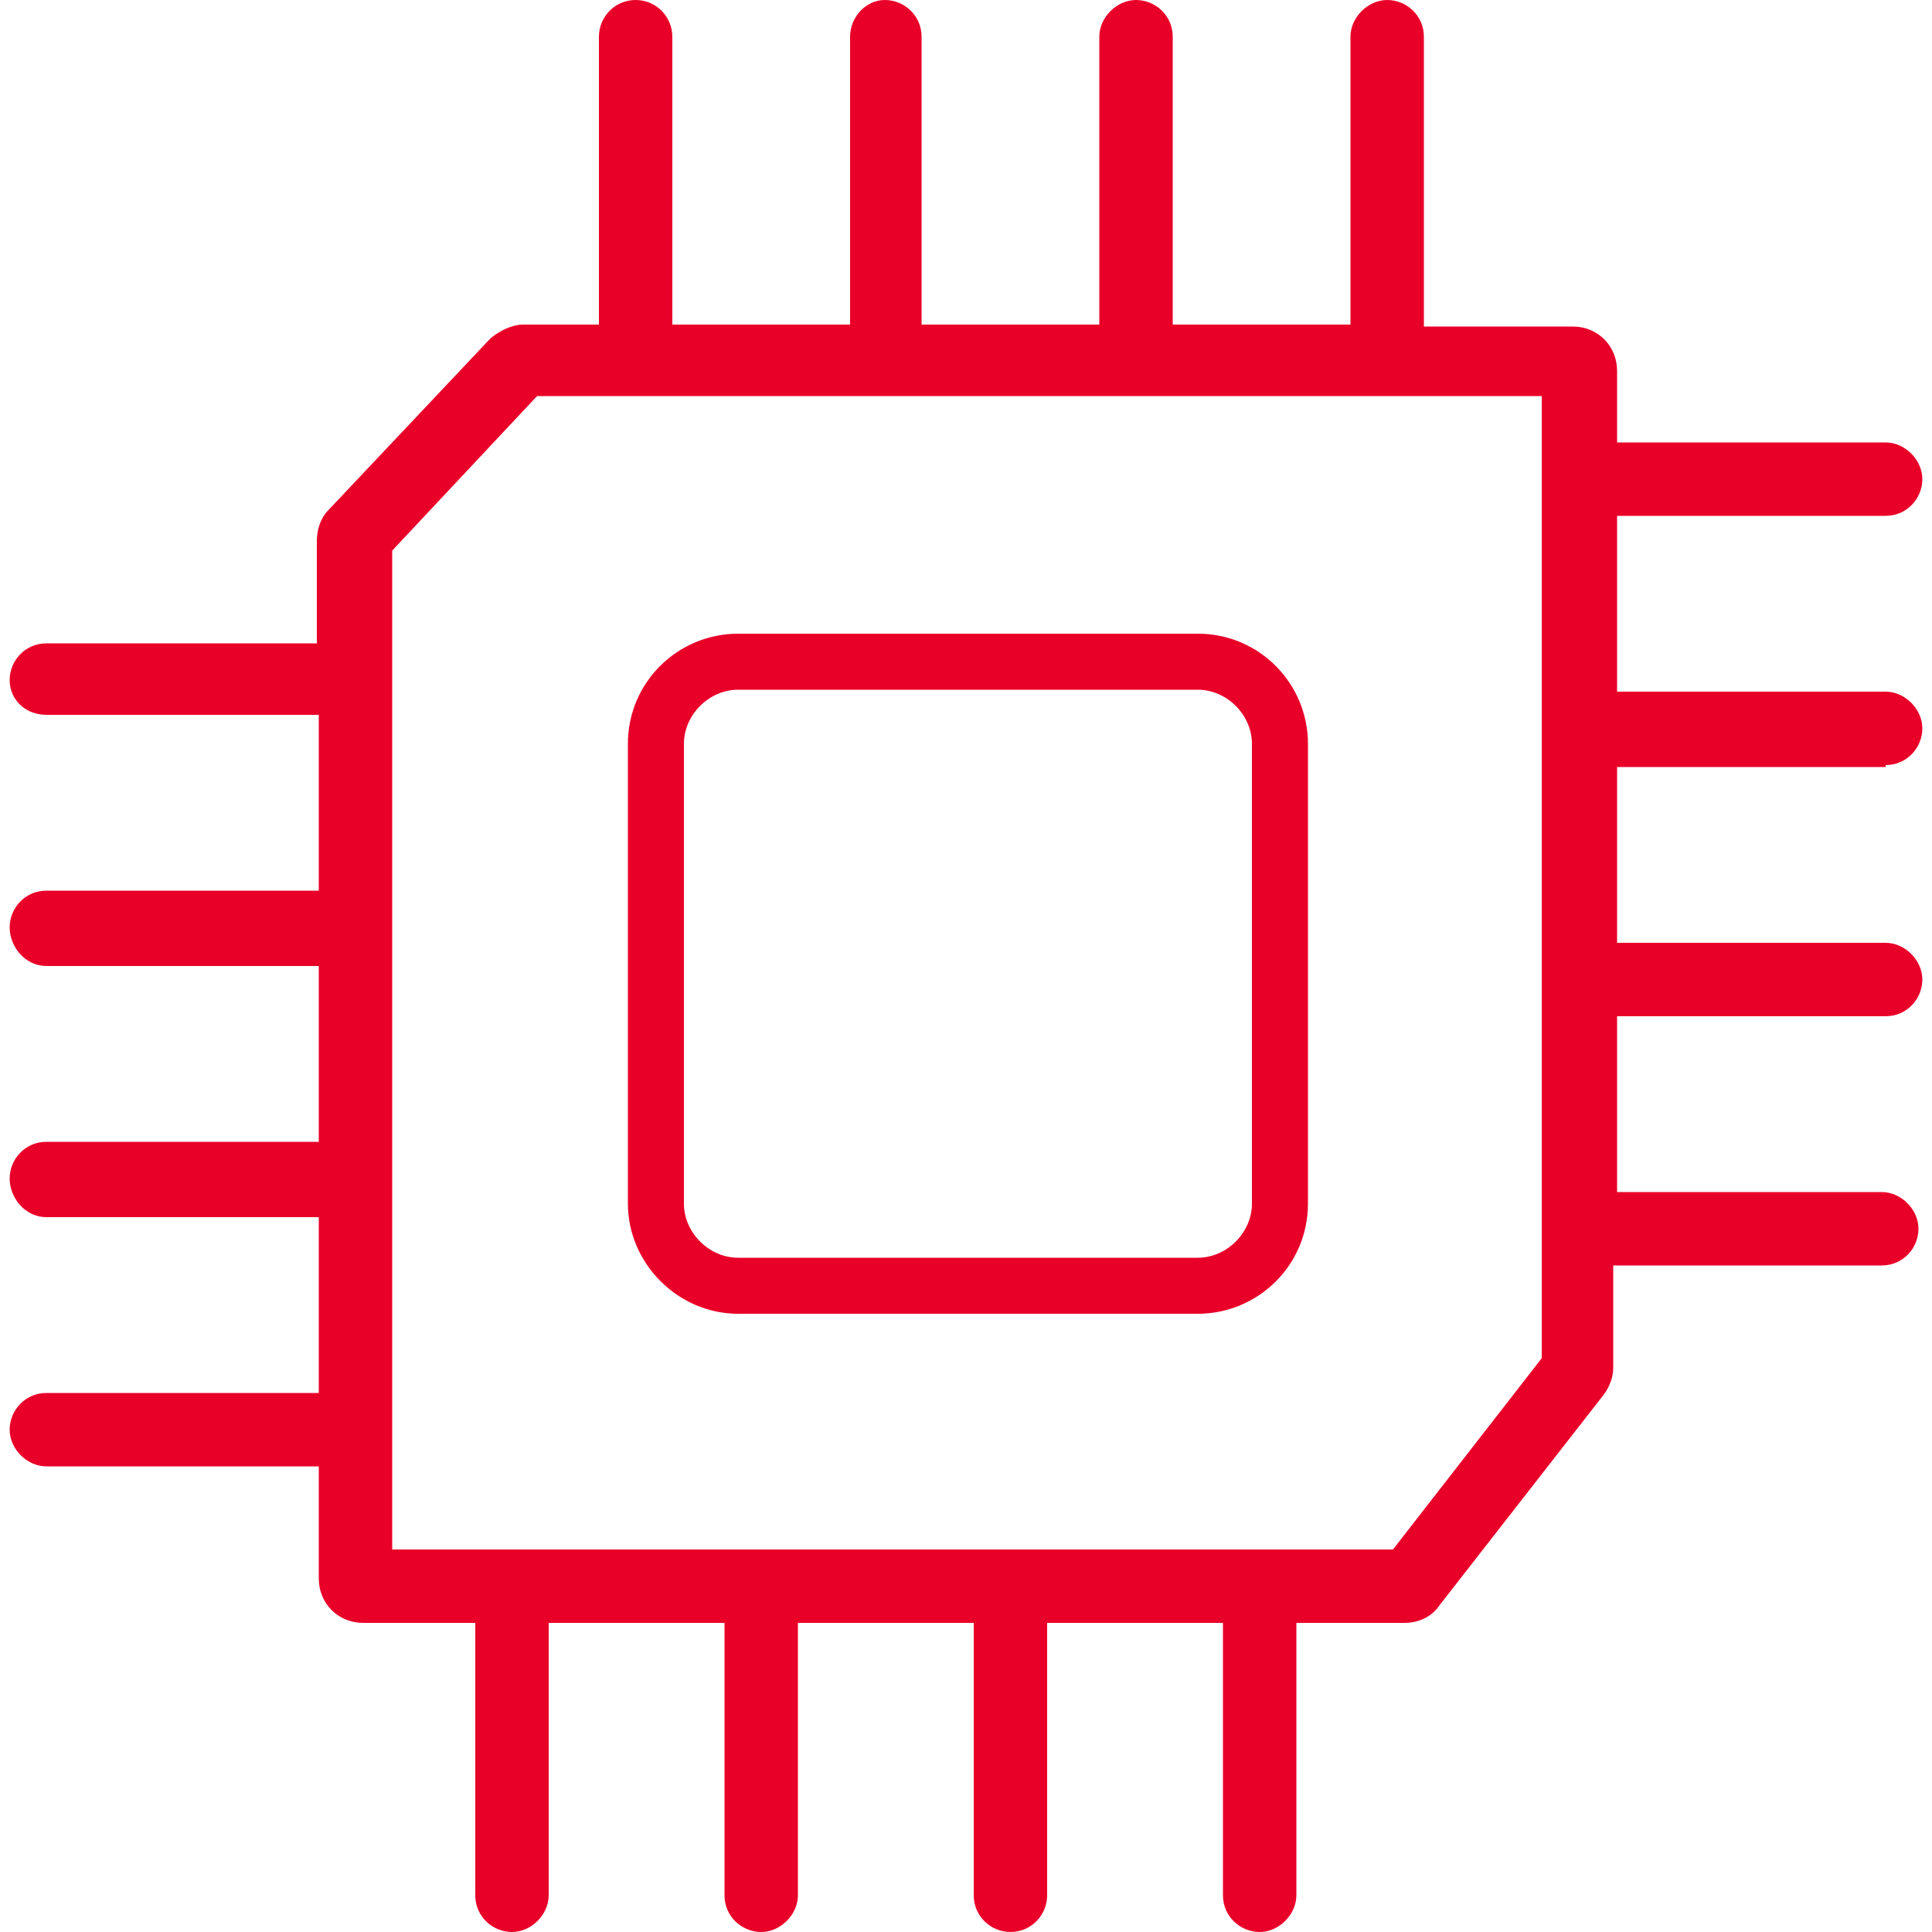<?xml version="1.0" encoding="utf-8"?>
<!-- Generator: Adobe Illustrator 22.0.1, SVG Export Plug-In . SVG Version: 6.00 Build 0)  -->
<svg version="1.1" id="Layer_1" xmlns="http://www.w3.org/2000/svg" xmlns:xlink="http://www.w3.org/1999/xlink" x="0px" y="0px"
	 viewBox="0 0 100 100" style="enable-background:new 0 0 100 100;" xml:space="preserve">
<style type="text/css">
	.st0{fill:#E90029;}
</style>
<path class="st0" d="M38.2,68H62c3.1,0,5.7-2.5,5.7-5.7V38.5c0-3.1-2.5-5.7-5.7-5.7H38.2c-3.1,0-5.7,2.5-5.7,5.7v23.8
	C32.5,65.4,35.1,68,38.2,68z M35.4,38.5c0-1.5,1.3-2.8,2.8-2.8H62c1.5,0,2.8,1.3,2.8,2.8v23.8c0,1.5-1.3,2.8-2.8,2.8H38.2
	c-1.5,0-2.8-1.3-2.8-2.8V38.5z"/>
<path class="st0" d="M97.6,39.6c1.1,0,1.9-0.9,1.9-1.9s-0.9-1.9-1.9-1.9H83.7v-9.1h13.9c1.1,0,1.9-0.9,1.9-1.9s-0.9-1.9-1.9-1.9
	H83.7v-3.7c0-1.3-1-2.3-2.3-2.3h-7.7c0-0.1,0-0.2,0-0.3V1.9c0-1.1-0.9-1.9-1.9-1.9s-1.9,0.9-1.9,1.9v14.6c0,0.1,0,0.2,0,0.3h-9.2
	c0-0.1,0-0.2,0-0.3V1.9c0-1.1-0.9-1.9-1.9-1.9s-1.9,0.9-1.9,1.9v14.6c0,0.1,0,0.2,0,0.3h-9.2c0-0.1,0-0.2,0-0.3V1.9
	c0-1.1-0.9-1.9-1.9-1.9S44,0.9,44,1.9v14.6c0,0.1,0,0.2,0,0.3h-9.2c0-0.1,0-0.2,0-0.3V1.9C34.8,0.9,34,0,32.9,0
	C31.8,0,31,0.9,31,1.9v14.6c0,0.1,0,0.2,0,0.3h-3.9c-0.6,0-1.2,0.3-1.7,0.7l-8.4,8.9l0,0c-0.4,0.4-0.6,1-0.6,1.6v5.3H2.4
	c-1.1,0-1.9,0.9-1.9,1.9S1.3,37,2.4,37h14.1v9.1H2.4c-1.1,0-1.9,0.9-1.9,1.9S1.3,50,2.4,50h14.1v9.1H2.4c-1.1,0-1.9,0.9-1.9,1.9
	S1.3,63,2.4,63h14.1v9.1H2.4c-1.1,0-1.9,0.9-1.9,1.9s0.9,1.9,1.9,1.9h14.1v5.8c0,1.3,1,2.3,2.3,2.3h5.8v14.1c0,1.1,0.9,1.9,1.9,1.9
	s1.9-0.9,1.9-1.9V84h9.1v14.1c0,1.1,0.9,1.9,1.9,1.9s1.9-0.9,1.9-1.9V84h9.1v14.1c0,1.1,0.9,1.9,1.9,1.9c1.1,0,1.9-0.9,1.9-1.9V84
	h9.1v14.1c0,1.1,0.9,1.9,1.9,1.9s1.9-0.9,1.9-1.9V84h5.6c0.7,0,1.4-0.3,1.8-0.9l8.5-10.9c0.3-0.4,0.5-0.9,0.5-1.4v-5.3h13.9
	c1.1,0,1.9-0.9,1.9-1.9s-0.9-1.9-1.9-1.9H83.7v-9.1h13.9c1.1,0,1.9-0.9,1.9-1.9s-0.9-1.9-1.9-1.9H83.7v-9.1H97.6z M79.8,70.3
	l-7.7,9.9H20.3V28.5l7.5-8h52V70.3z"/>
</svg>
